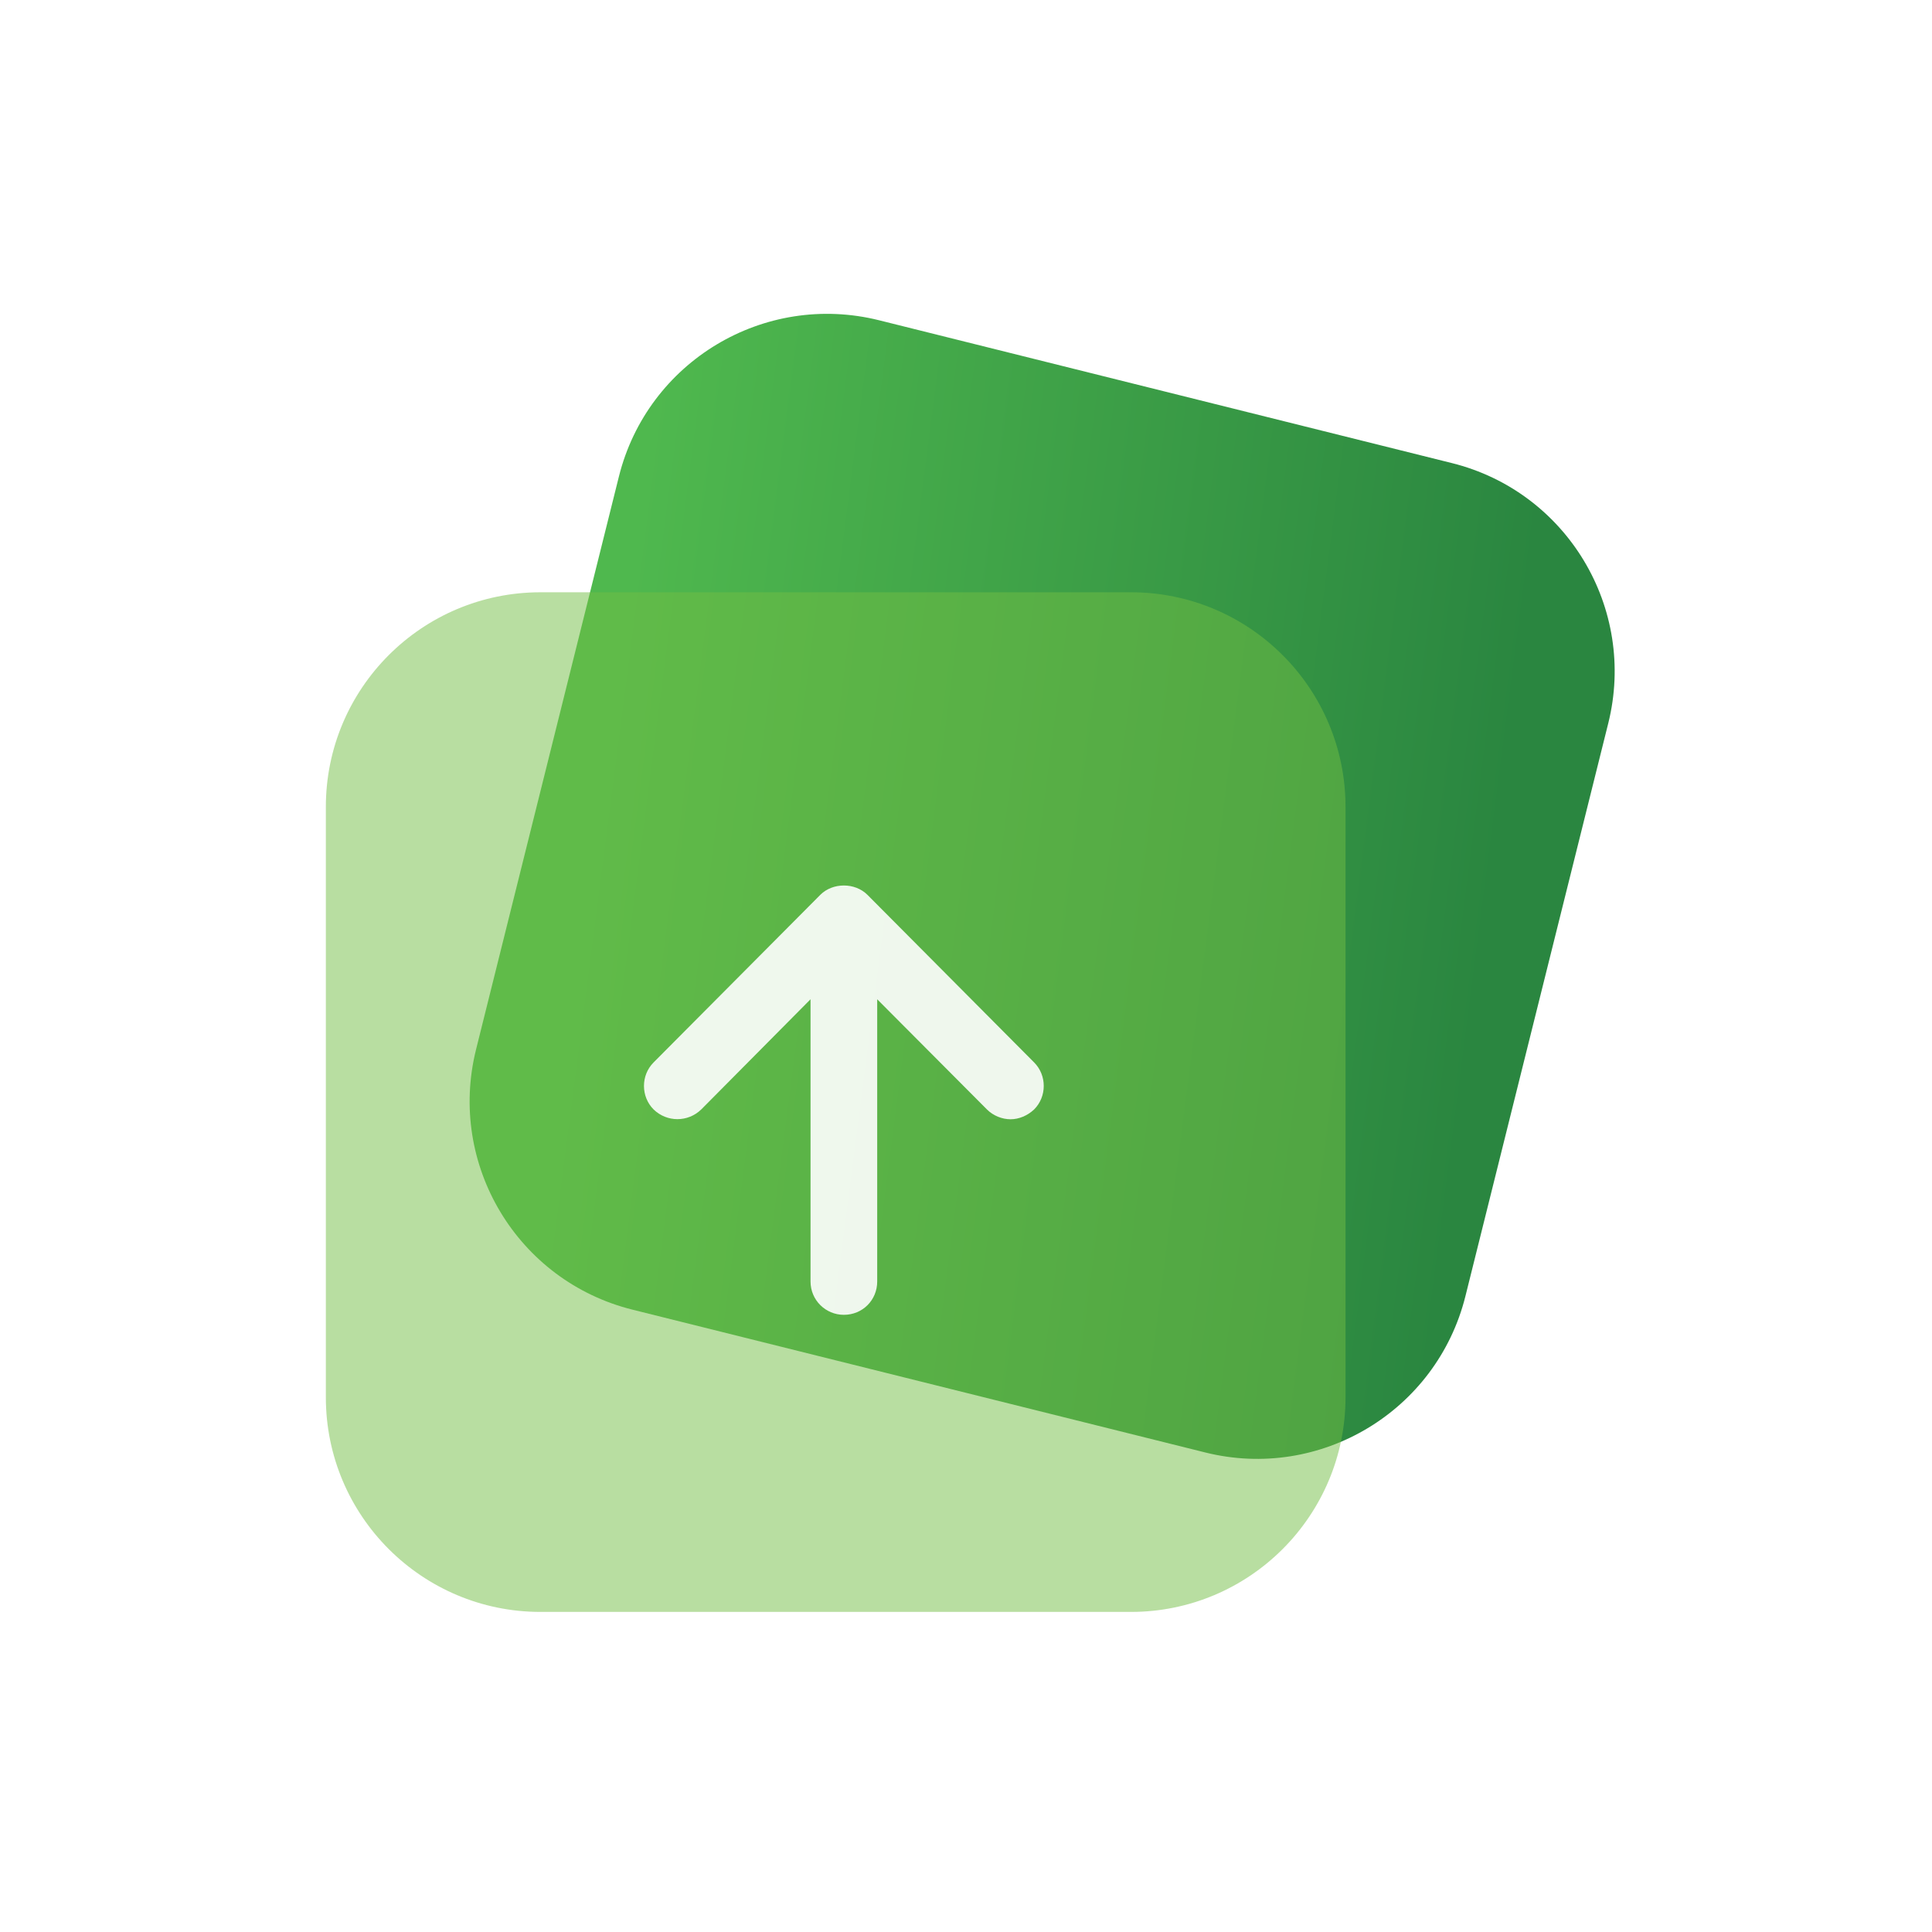 <svg width="100" height="100" viewBox="0 0 100 100" fill="none" xmlns="http://www.w3.org/2000/svg">
<path d="M32.033 24.67C33.517 18.715 39.547 15.092 45.502 16.577L75.15 23.969C81.104 25.453 84.727 31.484 83.243 37.438L75.851 67.086C74.366 73.04 68.336 76.663 62.382 75.179L32.734 67.787C26.779 66.302 23.156 60.272 24.641 54.318L32.033 24.67Z" fill="url(#paint0_linear_7318_204665)"/>
<g filter="url(#filter0_bi_7318_204665)">
<path d="M16.666 41.667C16.666 35.53 21.641 30.556 27.777 30.556H58.333C64.469 30.556 69.444 35.53 69.444 41.667V72.222C69.444 78.359 64.469 83.333 58.333 83.333H27.777C21.641 83.333 16.666 78.359 16.666 72.222V41.667Z" fill="#72BF44" fill-opacity="0.5"/>
</g>
<path d="M41.953 66.33V51.722L36.294 57.427C35.604 58.094 34.523 58.094 33.832 57.427C33.165 56.76 33.165 55.656 33.832 54.989L42.459 46.316C43.103 45.672 44.253 45.672 44.898 46.316L53.524 54.989C54.191 55.656 54.191 56.76 53.524 57.427C53.179 57.749 52.74 57.933 52.305 57.933C51.868 57.933 51.408 57.749 51.086 57.427L45.404 51.722V66.33C45.404 67.296 44.644 68.055 43.678 68.055C42.735 68.055 41.953 67.296 41.953 66.33Z" fill="white" fill-opacity="0.9"/>
<defs>
<filter id="filter0_bi_7318_204665" x="12.666" y="26.556" width="60.777" height="60.777" filterUnits="userSpaceOnUse" color-interpolation-filters="sRGB">
<feFlood flood-opacity="0" result="BackgroundImageFix"/>
<feGaussianBlur in="BackgroundImageFix" stdDeviation="2"/>
<feComposite in2="SourceAlpha" operator="in" result="effect1_backgroundBlur_7318_204665"/>
<feBlend mode="normal" in="SourceGraphic" in2="effect1_backgroundBlur_7318_204665" result="shape"/>
<feColorMatrix in="SourceAlpha" type="matrix" values="0 0 0 0 0 0 0 0 0 0 0 0 0 0 0 0 0 0 127 0" result="hardAlpha"/>
<feOffset dx="0.2" dy="0.1"/>
<feGaussianBlur stdDeviation="0.5"/>
<feComposite in2="hardAlpha" operator="arithmetic" k2="-1" k3="1"/>
<feColorMatrix type="matrix" values="0 0 0 0 1 0 0 0 0 1 0 0 0 0 1 0 0 0 0.6 0"/>
<feBlend mode="normal" in2="shape" result="effect2_innerShadow_7318_204665"/>
</filter>
<linearGradient id="paint0_linear_7318_204665" x1="34.721" y1="13.889" x2="80.669" y2="19.832" gradientUnits="userSpaceOnUse">
<stop stop-color="#4FB84E"/>
<stop offset="1" stop-color="#2A8640"/>
</linearGradient>
</defs>
</svg>

